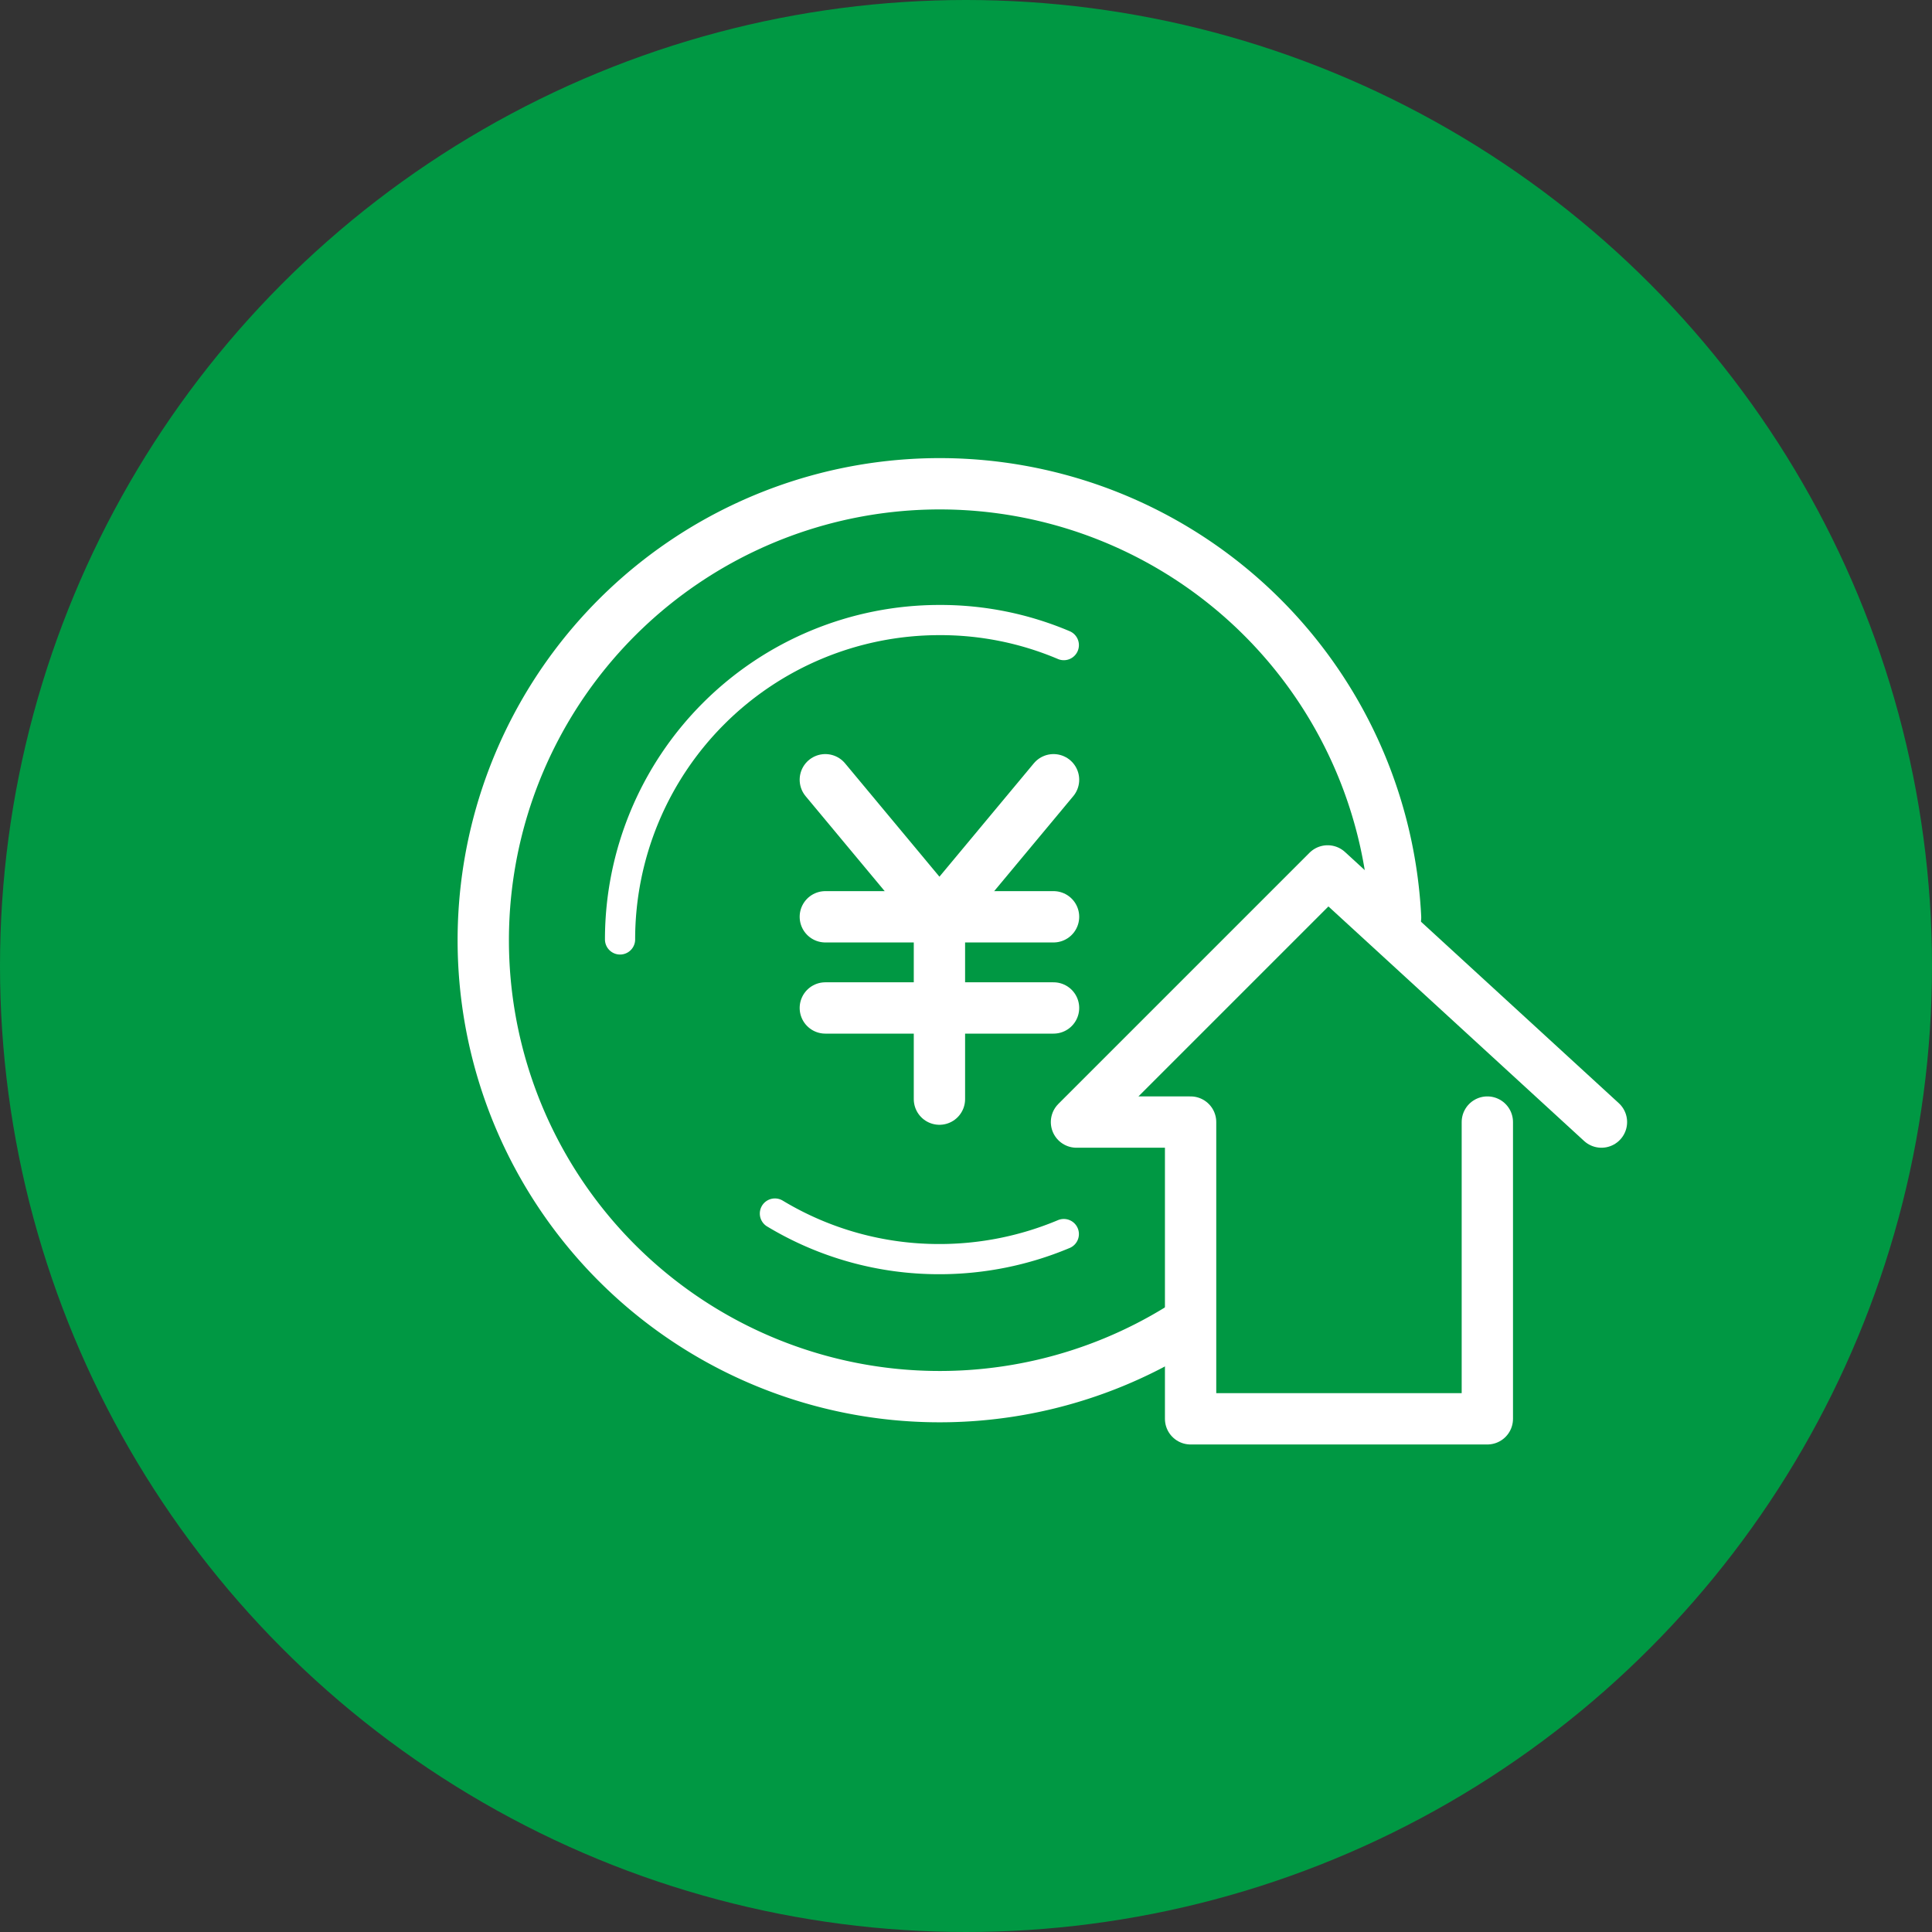 <svg xmlns="http://www.w3.org/2000/svg" viewBox="0 0 64 64"><rect x="0" y="0" width="64" height="64" fill="#333333" stroke="none"/><circle cx="32" cy="32" r="32" style="fill:#009843"/><path d="M39.09,44a15.12,15.12,0,1,1,7.14-13.61" style="fill:none;stroke:#fff;stroke-linecap:round;stroke-linejoin:round;stroke-width:1.7px"/><path d="M20.54,31.12A10.58,10.58,0,0,1,31.12,20.54a10.45,10.45,0,0,1,4.12.83" style="fill:none;stroke:#fff;stroke-linecap:round;stroke-linejoin:round"/><path d="M35.24,40.88a10.63,10.63,0,0,1-4.12.83,10.52,10.52,0,0,1-5.45-1.51" style="fill:none;stroke:#fff;stroke-linecap:round;stroke-linejoin:round"/><polyline points="49.27 37.17 49.27 47 39.44 47 39.44 37.17 35.66 37.17 43.98 28.85 53.05 37.17" style="fill:none;stroke:#fff;stroke-linecap:round;stroke-linejoin:round;stroke-width:1.7px"/><polyline points="27.34 25.83 31.12 30.37 31.12 36.41" style="fill:none;stroke:#fff;stroke-linecap:round;stroke-linejoin:round;stroke-width:1.7px"/><line x1="34.9" y1="25.83" x2="31.12" y2="30.37" style="fill:none;stroke:#fff;stroke-linecap:round;stroke-linejoin:round;stroke-width:1.7px"/><line x1="27.34" y1="30.37" x2="34.9" y2="30.37" style="fill:none;stroke:#fff;stroke-linecap:round;stroke-linejoin:round;stroke-width:1.7px"/><line x1="27.34" y1="33.39" x2="34.9" y2="33.39" style="fill:none;stroke:#fff;stroke-linecap:round;stroke-linejoin:round;stroke-width:1.7px"/></svg>